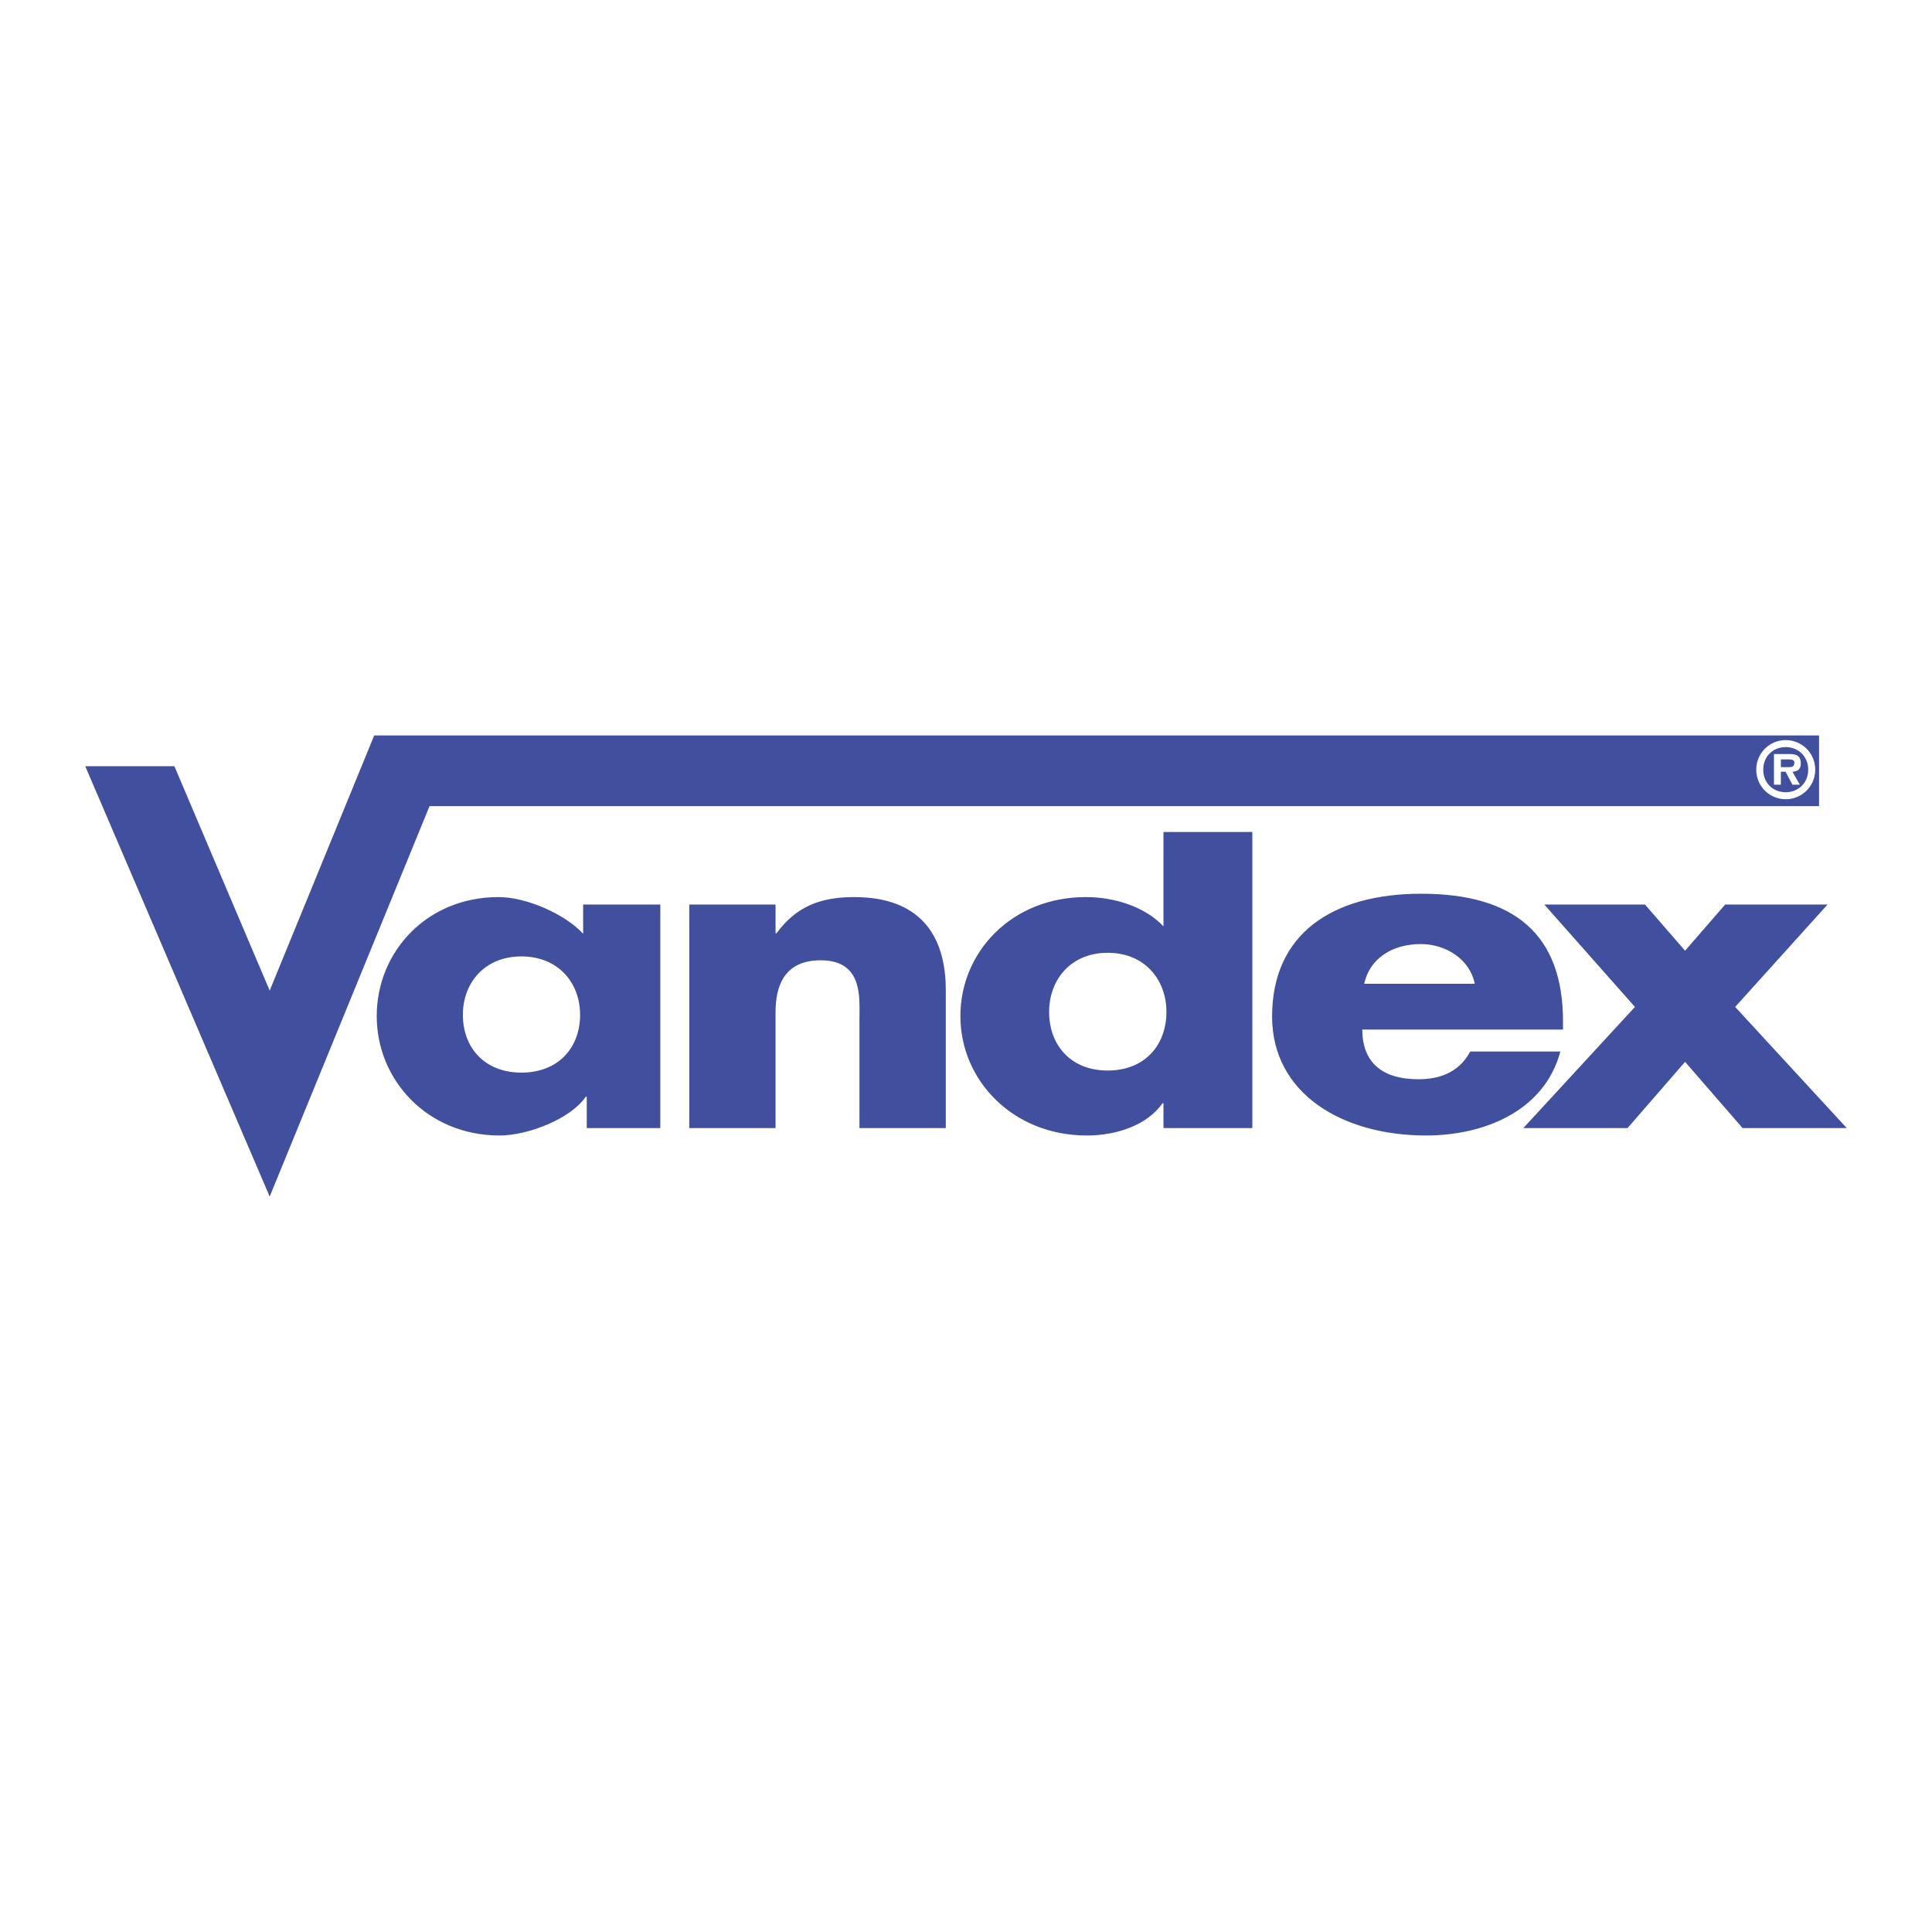 <svg xmlns="http://www.w3.org/2000/svg" width="2500" height="2500" viewBox="0 0 192.756 192.756"><g fill-rule="evenodd" clip-rule="evenodd"><path fill="#fff" d="M0 0h192.756v192.756H0V0z"/><path d="M65.879 112.549h-7.338v-3.131h-.096c-1.514 2.217-5.767 3.87-8.608 3.87-7.188 0-12.251-5.523-12.251-11.912 0-6.395 4.968-11.874 12.158-11.874 2.792 0 6.64 1.705 8.436 3.659v-2.917h7.699v22.305zm-19.698-11.304c0 3.263 2.148 5.77 5.841 5.77 3.703 0 5.854-2.507 5.854-5.77 0-3.164-2.151-5.823-5.854-5.823-3.692 0-5.841 2.659-5.841 5.823zM77.375 93.112h.096c1.987-2.693 4.401-3.61 7.757-3.61 6.53 0 9.133 3.785 9.133 9.264v13.783h-8.613v-10.871c0-2.13.378-5.87-3.875-5.87-3.501 0-4.497 2.394-4.497 5.174v11.566h-8.607V90.244h8.607v2.868h-.001zM116.08 110.069h-.094c-1.561 2.223-4.631 3.219-7.555 3.219-7.4 0-12.613-5.523-12.613-11.912 0-6.395 5.119-11.874 12.521-11.874 2.867 0 5.889.961 7.74 2.917v-9.41h8.867v29.539h-8.867v-2.479h.001zm-11.408-9.114c0 3.306 2.146 5.852 5.846 5.852 3.707 0 5.857-2.546 5.857-5.852 0-3.196-2.15-5.894-5.857-5.894-3.7 0-5.846 2.698-5.846 5.894zM155.941 102.723h-20.023c0 3.219 1.914 4.954 5.605 4.954 1.91 0 3.99-.563 5.16-2.765h8.994c-1.604 5.983-7.658 8.376-13.406 8.376-8.352 0-15.354-4.177-15.354-11.868 0-8.292 6.064-12.252 14.883-12.252 9.316 0 14.141 4.089 14.141 12.729v.826zm-8.802-4.571c-.471-2.396-2.83-3.962-5.387-3.962-2.775 0-5.074 1.369-5.648 3.962h11.035z" fill="#41509e"/><path fill="#41509e" d="M154.074 90.244h10.045l4 4.609 4.002-4.609h10.215l-9.219 10.218 11.135 12.087h-10.395l-5.738-6.608-5.74 6.608h-10.397l11.135-12.087-9.043-10.218zM181.488 73.376H37.335L26.907 98.831l-9.508-22.387H8.504l18.403 42.937 15.948-38.952h138.633v-7.053z"/><path d="M175.225 76.797a2.93 2.93 0 0 1 2.939-2.955 2.934 2.934 0 0 1 2.939 2.955 2.932 2.932 0 0 1-2.939 2.939 2.926 2.926 0 0 1-2.939-2.939zm5.179 0c0-1.322-.98-2.258-2.24-2.258-1.285 0-2.244.936-2.244 2.258 0 1.307.959 2.242 2.244 2.242 1.26 0 2.24-.935 2.24-2.242zm-.832 1.492h-.74l-.684-1.292h-.471v1.292h-.689v-3.06h1.482c.713 0 1.193.127 1.193.937 0 .564-.289.794-.832.831l.741 1.292zm-1.078-1.752c.338 0 .529-.075.529-.463 0-.309-.393-.309-.689-.309h-.656v.772h.816z" fill="#fff"/></g></svg>